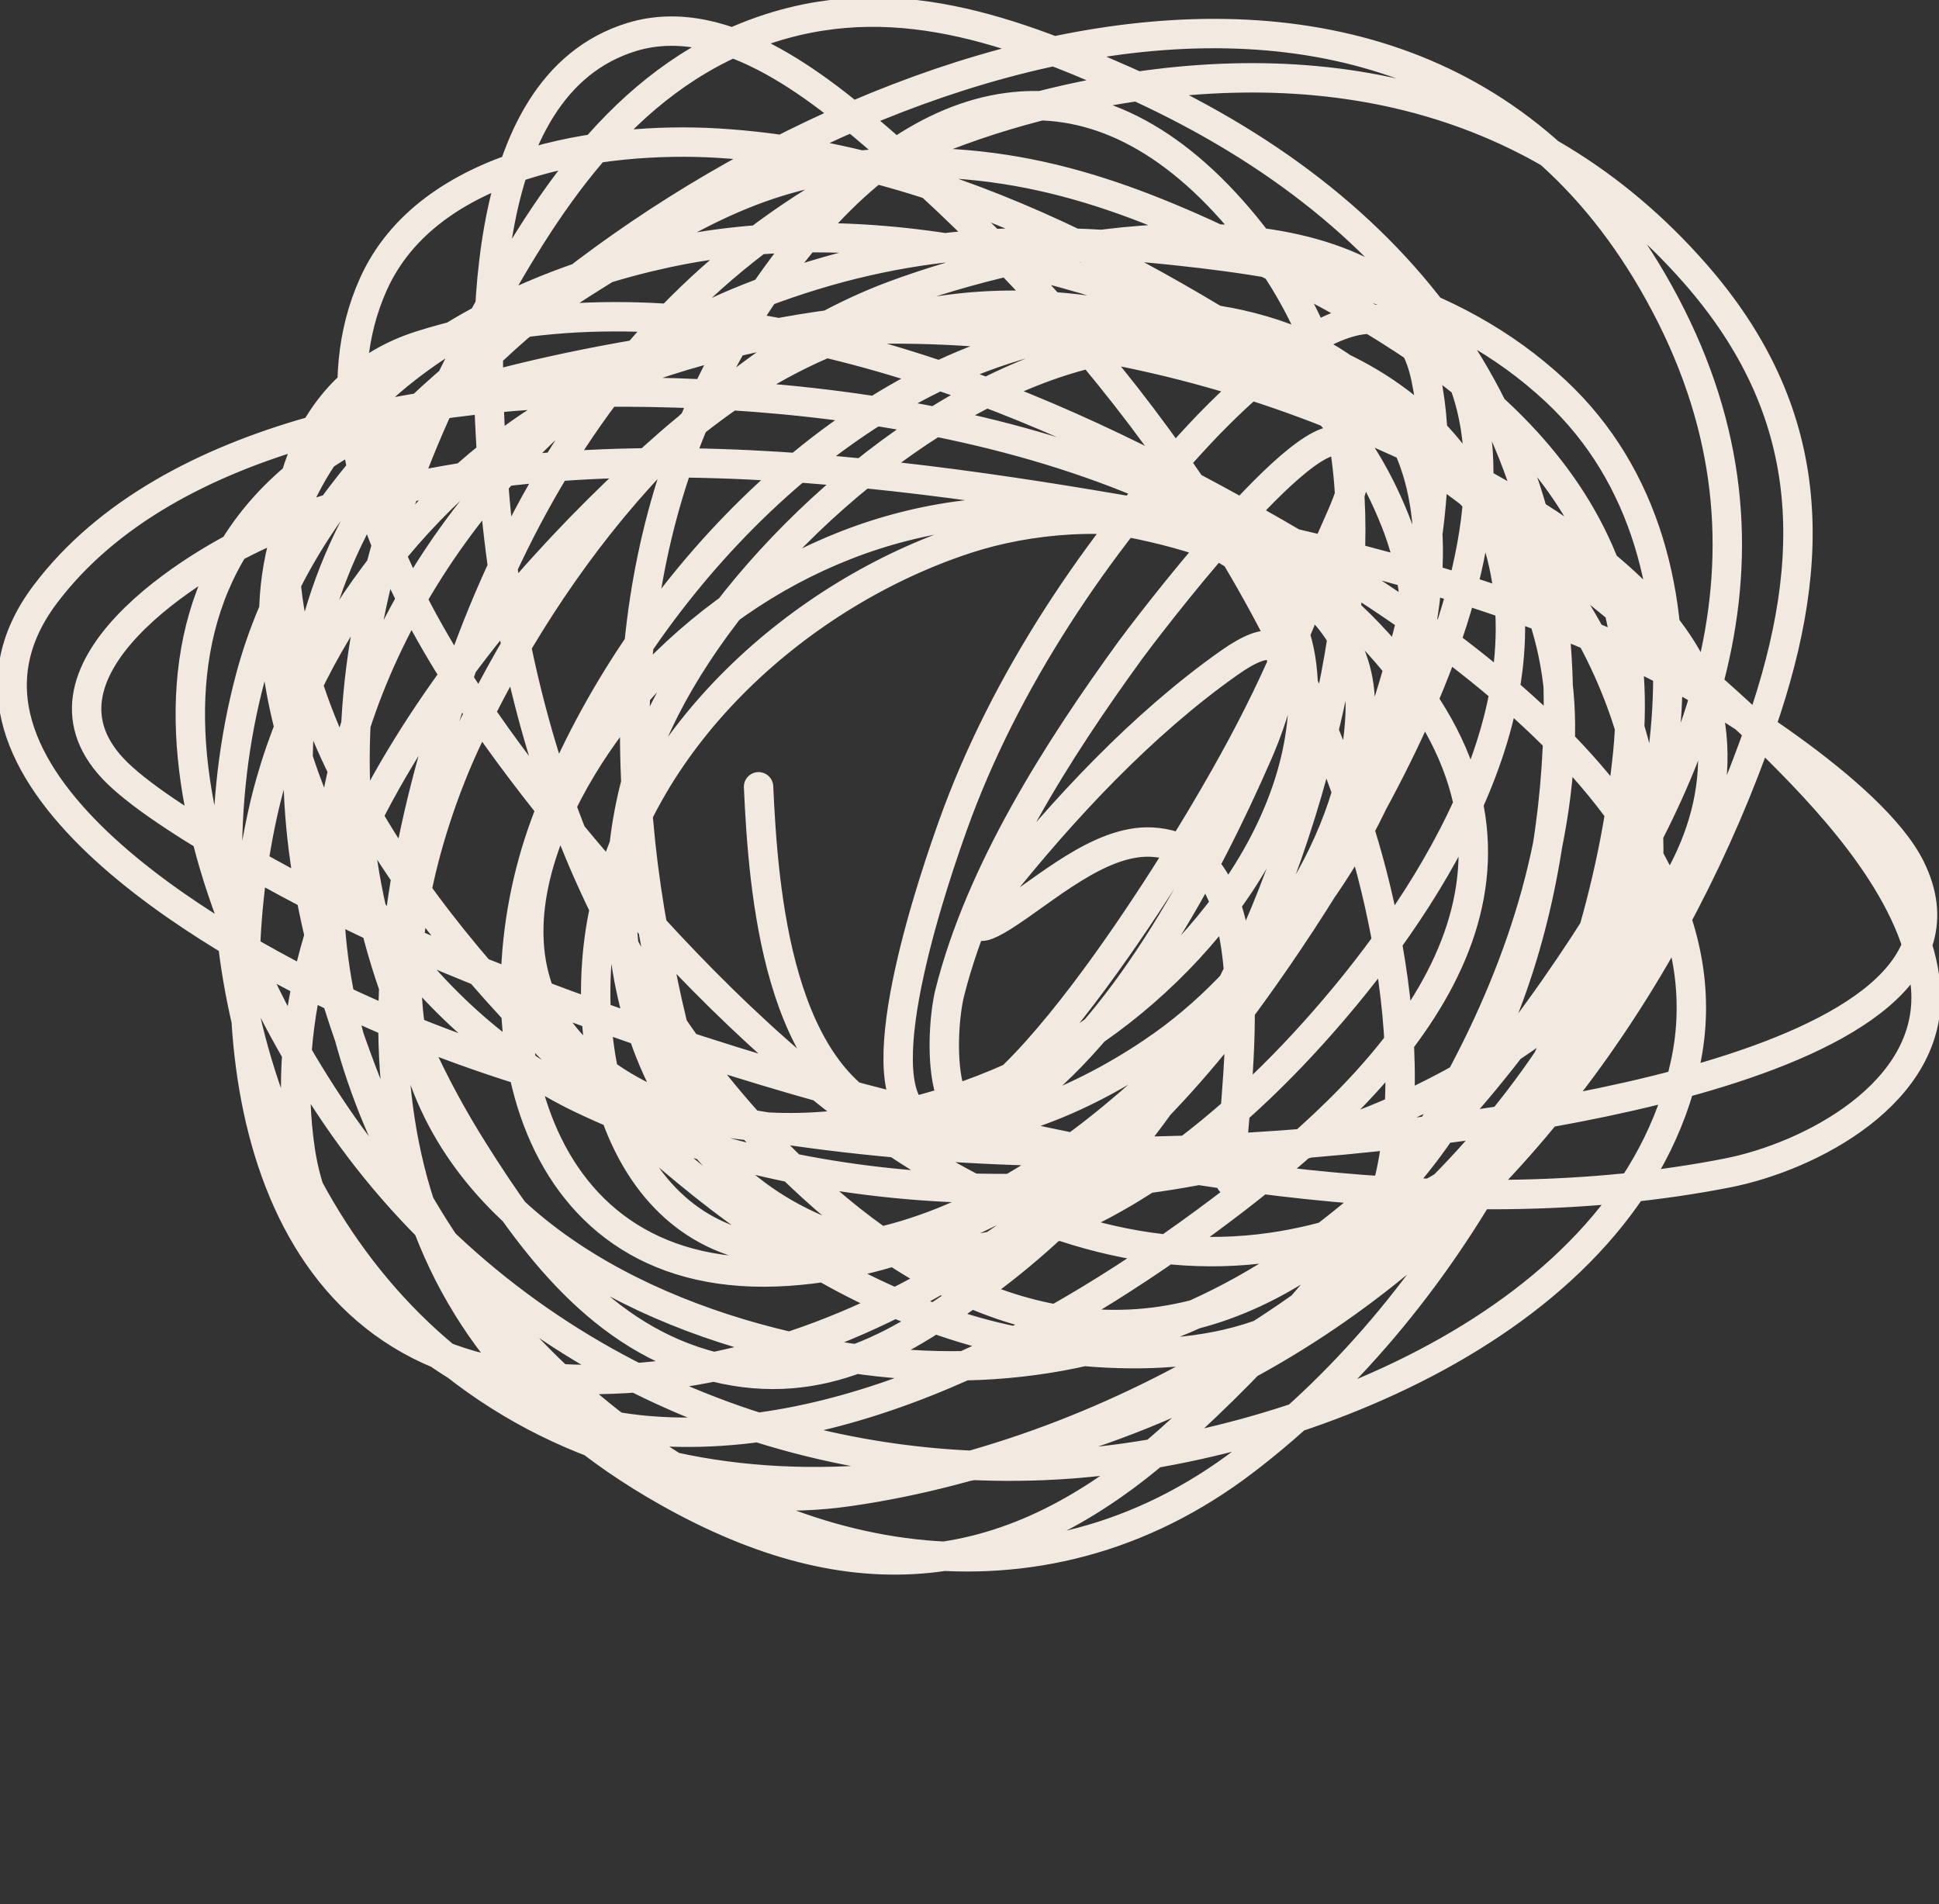 <?xml version="1.0" encoding="UTF-8"?> <svg xmlns="http://www.w3.org/2000/svg" viewBox="0 0 122.03 119.85" fill="none"><rect x="0" y="0" width="122.03" height="119.85" fill="#333333" stroke="none"/><path d="M47.74 49.519C48.038 56.078 48.933 68.177 56.622 70.644C61.917 72.342 69.16 68.644 73.245 65.722C79.605 61.174 85.388 52.821 85.607 44.718C85.838 36.23 75.118 33.373 68.564 32.476C57.891 31.016 47.714 35.277 40.478 43.158C35.187 48.922 29.327 59.977 36.878 66.623C44.763 73.563 57.741 71.161 66.043 66.623C74.076 62.232 82.495 52.691 82.007 42.858C81.468 31.997 68.566 31.383 60.823 33.916C50.378 37.332 40.378 46.264 38.018 57.321C36.192 65.877 38.853 78.47 49.78 78.745C62.753 79.072 74.668 67.205 81.887 57.801C87.197 50.883 91.289 41.585 87.828 32.836C77.445 6.588 44.235 32.482 39.938 49.579C37.096 60.893 41.403 74.596 53.621 78.145C64.442 81.288 75.207 73.07 82.007 65.722C88.986 58.181 97.323 45.959 94.489 34.936C91.255 22.355 76.351 18.62 65.203 21.434C51.163 24.978 39.136 38.75 34.297 51.92C29.749 64.299 33.049 81.139 49.6 80.006C65.012 78.95 78.669 65.062 85.067 52.04C90.733 40.508 94.482 24.108 77.986 20.414C71.656 18.996 58.671 19.593 52.361 20.414C47.363 21.063 40.729 22.634 36.098 25.154C26.515 30.37 18.877 40.598 16.534 51.2C13.564 64.636 15.679 84.411 32.737 86.547C50.791 88.807 68.29 76.873 78.406 63.082C84.771 54.404 100.174 30.574 89.268 19.633C81.648 11.989 64.82 15.395 56.201 18.613C44.063 23.146 34.611 35.304 29.316 46.699C26.892 51.917 24.603 59.949 26.076 65.903C28.916 77.383 41.066 83.132 51.521 85.137C72.207 89.104 86.539 78.381 97.88 62.122C107.711 48.027 113.198 33.55 104.001 17.713C87.31 -11.027 47.443 5.299 29.106 23.894C15.558 37.633 16.924 53.673 24.005 70.523C29.627 83.902 37.383 96.194 53.471 93.868C70.44 91.415 87.835 80.865 97.46 66.593C105.146 55.195 109.358 35.314 97.91 24.614C91.251 18.391 82.609 16.677 73.905 15.763C63.99 14.721 56.211 15.133 46.96 18.823C34.454 23.812 24.136 36.317 21.365 49.459C15.302 78.213 52.11 111.986 78.346 91.918C91.836 81.599 100.754 64.19 102.441 47.419C104.019 31.726 93.272 23.3 80.266 16.813C72.115 12.747 65.126 9.86 55.902 10.272C48.341 10.609 43.656 13.468 37.478 17.323C27.91 23.294 18.779 31.321 15.754 42.648C11.618 58.131 16.388 77.219 29.916 86.847C45.196 97.721 66.738 93.354 81.557 84.116C95.528 75.407 105.519 60.993 110.842 45.619C114.506 35.039 114.3 25.898 106.672 17.203C96.359 5.448 82.068 2.916 67.184 6.251C45.877 11.025 33.453 26.32 27.516 46.819C21.998 65.87 23.634 83.543 42.009 93.898C53.728 100.502 63.617 99.506 73.605 90.627C85.644 79.927 97.441 63.618 98.18 46.909C98.823 32.383 86.963 24.311 74.385 20.774C62.077 17.312 51.664 19.549 42.039 27.975C30.374 38.187 16.383 55.674 18.904 72.444C20.425 82.562 31.541 89.34 40.989 90.058C54.119 91.054 67.752 83.16 77.716 75.504C87.783 67.77 98.211 56.649 89.418 43.878C78.938 28.657 56.401 24.719 39.278 24.674C27.5 24.643 10.623 27.09 2.851 37.397C-5.611 48.619 13.909 59.342 21.275 62.842C41.229 72.323 64.902 73.849 86.568 71.544C90.939 71.079 126.613 67.507 120.234 54.62C117.871 49.846 107.652 43.571 103.851 41.718C94.937 37.372 83.544 34.373 73.905 32.656C56.412 29.541 34.073 26.268 17.014 33.376C12.313 35.335 0.899 42.382 7.412 48.679C10.755 51.912 20.586 56.991 23.855 58.461C33.579 62.836 45.905 67.038 56.142 69.623C72.691 73.803 91.637 77.169 108.712 73.824C113.907 72.807 121.696 68.769 121.194 62.182C120.761 56.48 115.518 50.804 112.013 47.299C105.499 40.785 93.029 31.156 85.607 26.055C73.618 17.814 60.12 9.93 45.219 9.011C37.956 8.564 26.957 10.171 23.495 17.893C17.956 30.249 30.967 46.702 38.138 55.041C48.044 66.56 63.236 80.926 80.026 78.505C93.181 76.608 104.933 65.325 103.671 51.44C102.561 39.232 93.309 28.952 82.907 23.534C70.738 17.196 55.698 12.973 41.979 15.913C29.893 18.502 16.003 26.507 17.314 40.758C18.368 52.214 26.274 64.266 36.698 69.203C51.434 76.183 70.45 76.543 85.607 70.824C95.069 67.253 109.795 57.491 107.572 45.138C105.857 35.614 90.543 28.646 83.027 25.755C74.027 22.292 64.613 20.55 54.941 20.714C46.937 20.849 31.15 23.224 23.615 26.835C5.11 35.703 12.086 56.902 21.155 70.224C31.281 85.098 48.701 93.233 66.584 92.188C81.088 91.34 102.552 83.348 106.071 66.923C109.717 49.91 85.748 36.263 74.085 30.136C60.249 22.867 42.183 16.782 26.496 21.734C19.273 24.014 17.069 31.455 18.214 38.357C20.532 52.326 32.769 65.092 43.179 73.704C48.712 78.281 54.955 82.114 61.963 83.966C67.908 85.537 77.178 86.19 82.547 82.286C90.825 76.266 88.079 60.397 85.667 52.58C80.457 35.688 69.193 20.841 55.991 9.341C51.981 5.848 45.734 0.52 39.788 2.32C29.637 5.393 30.473 22.188 31.026 29.926C32.244 46.936 38.341 63.033 51.101 74.694C59.431 82.308 69.875 86.452 80.446 80.606C92.793 73.776 97.707 59.196 98.06 45.829C98.575 26.312 88.363 12.865 70.784 5.08C63.012 1.639 55.369 -1.068 46.96 2.32C38.551 5.708 33.762 13.754 29.766 21.224C20.553 38.448 19.186 55.597 29.826 72.474C33.483 78.274 37.833 84.257 44.979 86.037C51.755 87.724 56.865 84.549 62.053 80.696C73.942 71.864 80.458 58.745 83.627 44.598C86.141 33.376 85.758 22.874 77.956 13.722C68.524 2.659 58.025 5.414 49.72 16.183C40.108 28.647 38.363 43.604 41.139 58.731C42.109 64.018 43.688 72.436 48.43 76.375C53.272 80.396 58.357 78.311 63.223 75.835C74.037 70.331 81.647 60.233 85.728 49.039C88.39 41.736 91.371 31.677 89.748 23.834C87.886 14.831 78.109 24.521 75.525 27.285C69.021 34.245 63.205 42.906 59.982 51.92C58.996 54.679 54.367 67.886 57.732 70.253C62.487 73.6 74.752 52.884 75.855 51.02C79.239 45.302 81.303 40.916 83.447 34.787C84.211 32.603 86.282 29.552 84.617 27.945C82.449 25.851 71.711 40.128 71.145 40.908C66.57 47.205 61.703 54.82 59.772 62.482C59.172 64.862 58.786 73.197 63.733 69.683C70.657 64.765 75.879 54.952 79.186 47.359C80.21 45.008 82.774 37.893 77.356 41.718C71.869 45.591 66.917 50.916 62.743 56.151C61.332 57.92 60.933 59.068 63.133 57.681C65.741 56.037 69.179 52.847 72.465 53C80.685 53.382 77.38 69.951 77.446 74.364" stroke="#F2E9E0" stroke-width="1.85" stroke-linecap="round" stroke-linejoin="round"></path></svg> 